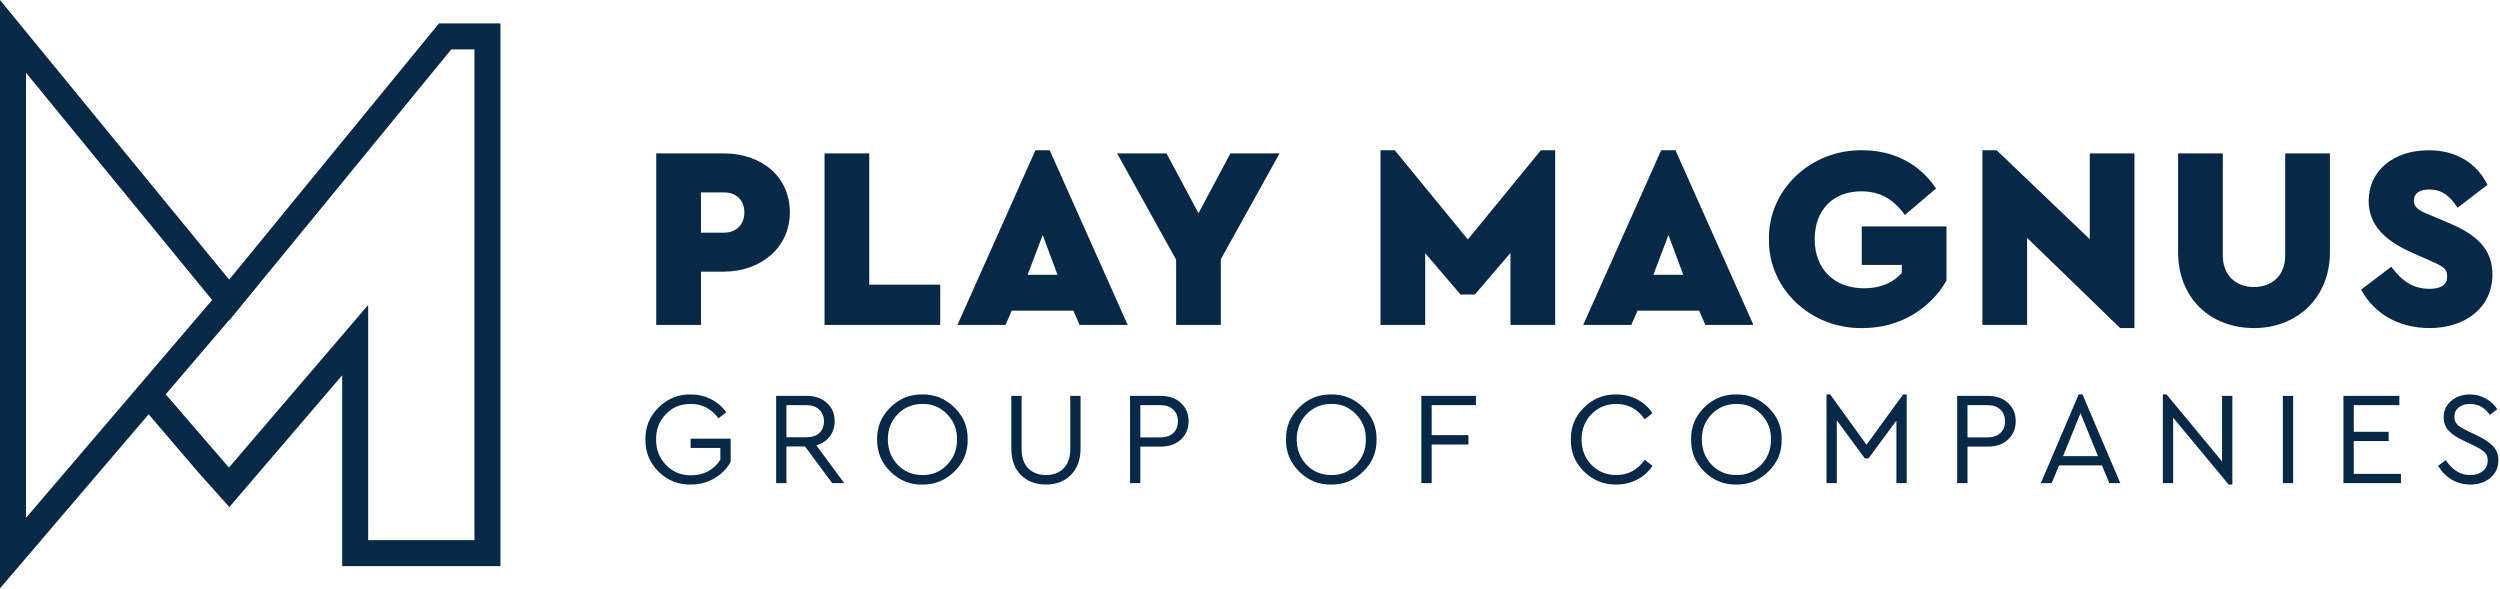 <svg width="1154" height="272" viewBox="0 0 1154 272" fill="none" xmlns="http://www.w3.org/2000/svg">
<g clip-path="url(#clip0_1628_941)">
<path d="M202.64 10.79L105.78 129.07L0 0V271.58L68.62 191.24L91.32 217.79L105.86 234.08L157.95 173.23V261.32H231.01V10.79H202.64ZM12 239.05V33.58L97.92 138.49L12 239.05ZM219 249.32H169.95V140.76L105.67 215.84L76.51 182.01L105.65 147.89L105.74 148.01L208.32 22.79H219.01L219 249.32Z" fill="#072947"/>
<path d="M302.92 150H323.56V125.4H334C351.28 125.4 364.6 114.24 364.6 98.04C364.6 81.6 351.64 70.8 334 70.8H302.92V150ZM323.56 107.4V88.8H334.12C339.88 88.8 343.6 92.4 343.6 98.04C343.6 103.68 339.88 107.4 334.12 107.4H323.56ZM380.611 150H434.011V131.4H401.251V70.8H380.611V150ZM498.349 150H520.549L484.549 69.36H477.949L441.949 150H464.149L467.029 143.4H495.469L498.349 150ZM488.149 126.84H474.349L481.309 108.48L488.149 126.84ZM590.656 70.8H567.976L553.216 98.4L538.456 70.8H515.656L542.896 119.88V150H563.536V119.64L590.656 70.8ZM711.273 69.36L677.553 110.52L643.833 69.36H637.232V150H657.873V116.88L674.193 135.96H680.793L697.233 116.76V150H717.873V69.36H711.273ZM787.198 150H809.398L773.398 69.36H766.798L730.798 150H752.998L755.878 143.4H784.318L787.198 150ZM776.998 126.84H763.198L770.158 108.48L776.998 126.84ZM816.542 110.4C816.182 133.32 835.862 151.8 859.622 151.44C868.142 151.44 875.822 149.4 882.662 145.44C889.502 141.36 894.782 136.08 898.502 129.48V104.52H859.382V122.28H877.862V126C874.022 130.44 868.022 133.08 860.462 133.08C846.422 133.08 837.662 123.96 837.662 110.4C837.662 97.08 845.942 88.32 859.262 88.32C867.902 88.32 874.142 92.04 879.302 99.24L893.702 87C886.022 75.6 874.142 69.36 859.622 69.36C835.862 69 816.182 87.6 816.542 110.4ZM964.63 70.8V110.4L921.67 69.36H915.07V150H935.71V109.8L978.67 151.44H985.27V70.8H964.63ZM1005.41 116.4C1005.41 137.52 1020.17 151.44 1040.45 151.44C1060.49 151.44 1075.49 137.28 1075.49 116.4V70.8H1054.85V117.96C1054.85 126.96 1048.97 132.48 1040.45 132.48C1031.93 132.48 1026.05 126.96 1026.05 117.96V70.8H1005.41V116.4ZM1089.9 133.68C1095.66 144.6 1107.18 151.44 1121.46 151.44C1137.9 151.44 1150.5 142.08 1150.5 126.72C1150.5 115.56 1144.02 108.6 1130.22 102.84L1121.1 99C1115.94 96.96 1114.26 95.4 1114.26 92.52C1114.26 89.16 1117.02 87.48 1121.34 87.48C1126.98 87.48 1130.58 90.12 1134.42 95.88L1148.22 85.32C1143.42 75.6 1134.18 69.36 1121.1 69.36C1104.9 69.36 1093.38 78.72 1093.38 92.76C1093.38 103.44 1100.34 110.88 1113.42 116.64L1121.58 120.24C1127.82 123 1129.62 124.08 1129.62 127.56C1129.62 131.4 1126.86 133.32 1121.46 133.32C1113.42 133.32 1108.5 129.36 1103.82 123.12L1089.9 133.68ZM297.928 202.87C297.847 197.095 299.86 192.175 303.967 188.108C308.115 184.001 313.076 181.988 318.851 182.069C322.226 182.069 325.337 182.801 328.184 184.265C331.031 185.688 333.389 187.701 335.26 190.304L331.661 193.11C328.367 188.677 324.097 186.461 318.851 186.461C314.296 186.38 310.474 187.945 307.383 191.158C304.292 194.371 302.788 198.254 302.869 202.809C302.788 207.445 304.313 211.39 307.444 214.643C310.616 217.896 314.5 219.482 319.095 219.401C321.982 219.401 324.585 218.771 326.903 217.51C329.262 216.209 331.132 214.44 332.515 212.203V206.774H318.79V202.504H337.273V213.24C335.484 216.412 332.942 218.954 329.648 220.865C326.435 222.736 322.836 223.671 318.851 223.671C313.076 223.752 308.115 221.76 303.967 217.693C299.86 213.586 297.847 208.645 297.928 202.87ZM389.678 223H384.127L371.622 206.103H363.021V223H358.263V182.74H372.415C376.278 182.74 379.389 183.838 381.748 186.034C384.106 188.189 385.286 190.975 385.286 194.391C385.286 197.116 384.533 199.474 383.029 201.467C381.524 203.419 379.45 204.781 376.807 205.554L389.678 223ZM363.021 187.01V201.833H372.232C374.794 201.833 376.786 201.182 378.21 199.881C379.633 198.539 380.345 196.729 380.345 194.452C380.345 192.215 379.613 190.426 378.149 189.084C376.725 187.701 374.753 187.01 372.232 187.01H363.021ZM404.892 202.87C404.77 197.136 406.783 192.215 410.931 188.108C415.079 184.001 420.02 181.988 425.754 182.069C431.448 181.988 436.389 184.001 440.577 188.108C444.766 192.215 446.799 197.136 446.677 202.87C446.799 208.604 444.766 213.525 440.577 217.632C436.389 221.739 431.448 223.752 425.754 223.671C420.061 223.793 415.12 221.78 410.931 217.632C406.783 213.484 404.77 208.563 404.892 202.87ZM441.736 202.809C441.818 198.254 440.293 194.371 437.161 191.158C434.03 187.945 430.248 186.38 425.815 186.461C421.261 186.461 417.458 188.027 414.408 191.158C411.358 194.249 409.833 198.132 409.833 202.809C409.833 207.486 411.358 211.41 414.408 214.582C417.458 217.713 421.261 219.279 425.815 219.279C430.248 219.36 434.03 217.795 437.161 214.582C440.293 211.329 441.818 207.404 441.736 202.809ZM466.823 207.018V182.74H471.581V207.323C471.581 211.146 472.597 214.094 474.631 216.168C476.705 218.242 479.45 219.279 482.866 219.279C486.241 219.279 488.945 218.242 490.979 216.168C493.012 214.094 494.029 211.146 494.029 207.323V182.74H498.787V207.018C498.787 212.183 497.302 216.249 494.334 219.218C491.406 222.187 487.583 223.671 482.866 223.671C478.067 223.671 474.183 222.187 471.215 219.218C468.287 216.249 466.823 212.183 466.823 207.018ZM521.628 223V182.74H535.78C539.644 182.74 542.755 183.838 545.113 186.034C547.472 188.189 548.651 190.975 548.651 194.391C548.651 197.848 547.472 200.674 545.113 202.87C542.755 205.066 539.644 206.164 535.78 206.164H526.386V223H521.628ZM526.386 201.894H535.658C538.18 201.894 540.152 201.223 541.575 199.881C542.999 198.539 543.71 196.729 543.71 194.452C543.71 192.215 542.999 190.426 541.575 189.084C540.152 187.701 538.18 187.01 535.658 187.01H526.386V201.894ZM593.623 202.87C593.501 197.136 595.514 192.215 599.662 188.108C603.81 184.001 608.751 181.988 614.485 182.069C620.178 181.988 625.119 184.001 629.308 188.108C633.497 192.215 635.53 197.136 635.408 202.87C635.53 208.604 633.497 213.525 629.308 217.632C625.119 221.739 620.178 223.752 614.485 223.671C608.792 223.793 603.851 221.78 599.662 217.632C595.514 213.484 593.501 208.563 593.623 202.87ZM630.467 202.809C630.548 198.254 629.023 194.371 625.892 191.158C622.761 187.945 618.979 186.38 614.546 186.461C609.991 186.461 606.189 188.027 603.139 191.158C600.089 194.249 598.564 198.132 598.564 202.809C598.564 207.486 600.089 211.41 603.139 214.582C606.189 217.713 609.991 219.279 614.546 219.279C618.979 219.36 622.761 217.795 625.892 214.582C629.023 211.329 630.548 207.404 630.467 202.809ZM656.102 223V182.74H681.295V187.01H660.86V200.857H677.818V205.188H660.86V223H656.102ZM725.119 202.87C724.997 197.136 727.01 192.215 731.158 188.108C735.346 184.001 740.308 181.988 746.042 182.069C749.58 182.069 752.813 182.842 755.741 184.387C758.709 185.932 761.048 188.047 762.756 190.731L759.218 193.537C755.924 188.82 751.552 186.461 746.103 186.461C741.548 186.461 737.725 188.027 734.635 191.158C731.585 194.289 730.06 198.193 730.06 202.87C730.06 207.547 731.585 211.451 734.635 214.582C737.725 217.713 741.548 219.279 746.103 219.279C751.552 219.279 755.924 216.92 759.218 212.203L762.756 215.009C761.048 217.693 758.709 219.808 755.741 221.353C752.813 222.898 749.58 223.671 746.042 223.671C740.308 223.752 735.346 221.739 731.158 217.632C727.01 213.525 724.997 208.604 725.119 202.87ZM780.626 202.87C780.504 197.136 782.517 192.215 786.665 188.108C790.813 184.001 795.754 181.988 801.488 182.069C807.182 181.988 812.123 184.001 816.311 188.108C820.5 192.215 822.533 197.136 822.411 202.87C822.533 208.604 820.5 213.525 816.311 217.632C812.123 221.739 807.182 223.752 801.488 223.671C795.795 223.793 790.854 221.78 786.665 217.632C782.517 213.484 780.504 208.563 780.626 202.87ZM817.47 202.809C817.552 198.254 816.027 194.371 812.895 191.158C809.764 187.945 805.982 186.38 801.549 186.461C796.995 186.461 793.192 188.027 790.142 191.158C787.092 194.249 785.567 198.132 785.567 202.809C785.567 207.486 787.092 211.41 790.142 214.582C793.192 217.713 796.995 219.279 801.549 219.279C805.982 219.36 809.764 217.795 812.895 214.582C816.027 211.329 817.552 207.404 817.47 202.809ZM878.486 182.069H880.133V223H875.375V194.147L862.504 211.593H860.796L847.864 194.025V223H843.106V182.069H844.814L861.589 205.31L878.486 182.069ZM903.438 223V182.74H917.59C921.454 182.74 924.565 183.838 926.923 186.034C929.282 188.189 930.461 190.975 930.461 194.391C930.461 197.848 929.282 200.674 926.923 202.87C924.565 205.066 921.454 206.164 917.59 206.164H908.196V223H903.438ZM908.196 201.894H917.468C919.99 201.894 921.962 201.223 923.385 199.881C924.809 198.539 925.52 196.729 925.52 194.452C925.52 192.215 924.809 190.426 923.385 189.084C921.962 187.701 919.99 187.01 917.468 187.01H908.196V201.894ZM973.659 223L970.243 214.826H950.479L947.063 223H942.061L959.507 182.069H961.276L978.722 223H973.659ZM968.413 210.556L960.361 190.731L952.309 210.556H968.413ZM1025.7 182.74H1030.46V223.671H1028.75L1003.13 192.805V223H998.37V182.069H1000.08L1025.7 212.996V182.74ZM1053.76 223V182.74H1058.52V223H1053.76ZM1081.74 223V182.74H1107.55V187.01H1086.5V199.332H1102.61V203.602H1086.5V218.73H1108.28V223H1081.74ZM1125.44 215.009L1128.98 212.386C1131.99 216.981 1135.73 219.279 1140.21 219.279C1142.65 219.279 1144.6 218.669 1146.06 217.449C1147.57 216.229 1148.32 214.602 1148.32 212.569C1148.32 210.861 1147.83 209.58 1146.86 208.726C1145.92 207.831 1144.17 206.754 1141.61 205.493L1137.1 203.358C1134.05 201.935 1131.77 200.41 1130.26 198.783C1128.76 197.156 1128.01 195.082 1128.01 192.561C1128.01 189.47 1129.19 186.949 1131.54 184.997C1133.9 183.045 1136.77 182.069 1140.15 182.069C1142.79 182.069 1145.21 182.699 1147.4 183.96C1149.64 185.18 1151.43 186.827 1152.77 188.901L1149.3 191.524C1147.02 188.149 1143.95 186.461 1140.08 186.461C1138.05 186.461 1136.34 186.99 1134.96 188.047C1133.62 189.104 1132.95 190.528 1132.95 192.317C1132.95 193.496 1133.21 194.472 1133.74 195.245C1134.23 195.977 1134.86 196.587 1135.63 197.075C1136.4 197.563 1137.67 198.234 1139.41 199.088L1143.87 201.223C1147.16 202.85 1149.54 204.497 1151 206.164C1152.51 207.831 1153.26 209.926 1153.26 212.447C1153.26 215.741 1152.04 218.445 1149.6 220.56C1147.16 222.634 1144.05 223.671 1140.27 223.671C1137.18 223.671 1134.33 222.919 1131.73 221.414C1129.13 219.869 1127.03 217.734 1125.44 215.009Z" fill="#072947"/>
</g>
<defs>
<clipPath id="clip0_1628_941">
<rect width="1154" height="272" fill="white"/>
</clipPath>
</defs>
</svg>
